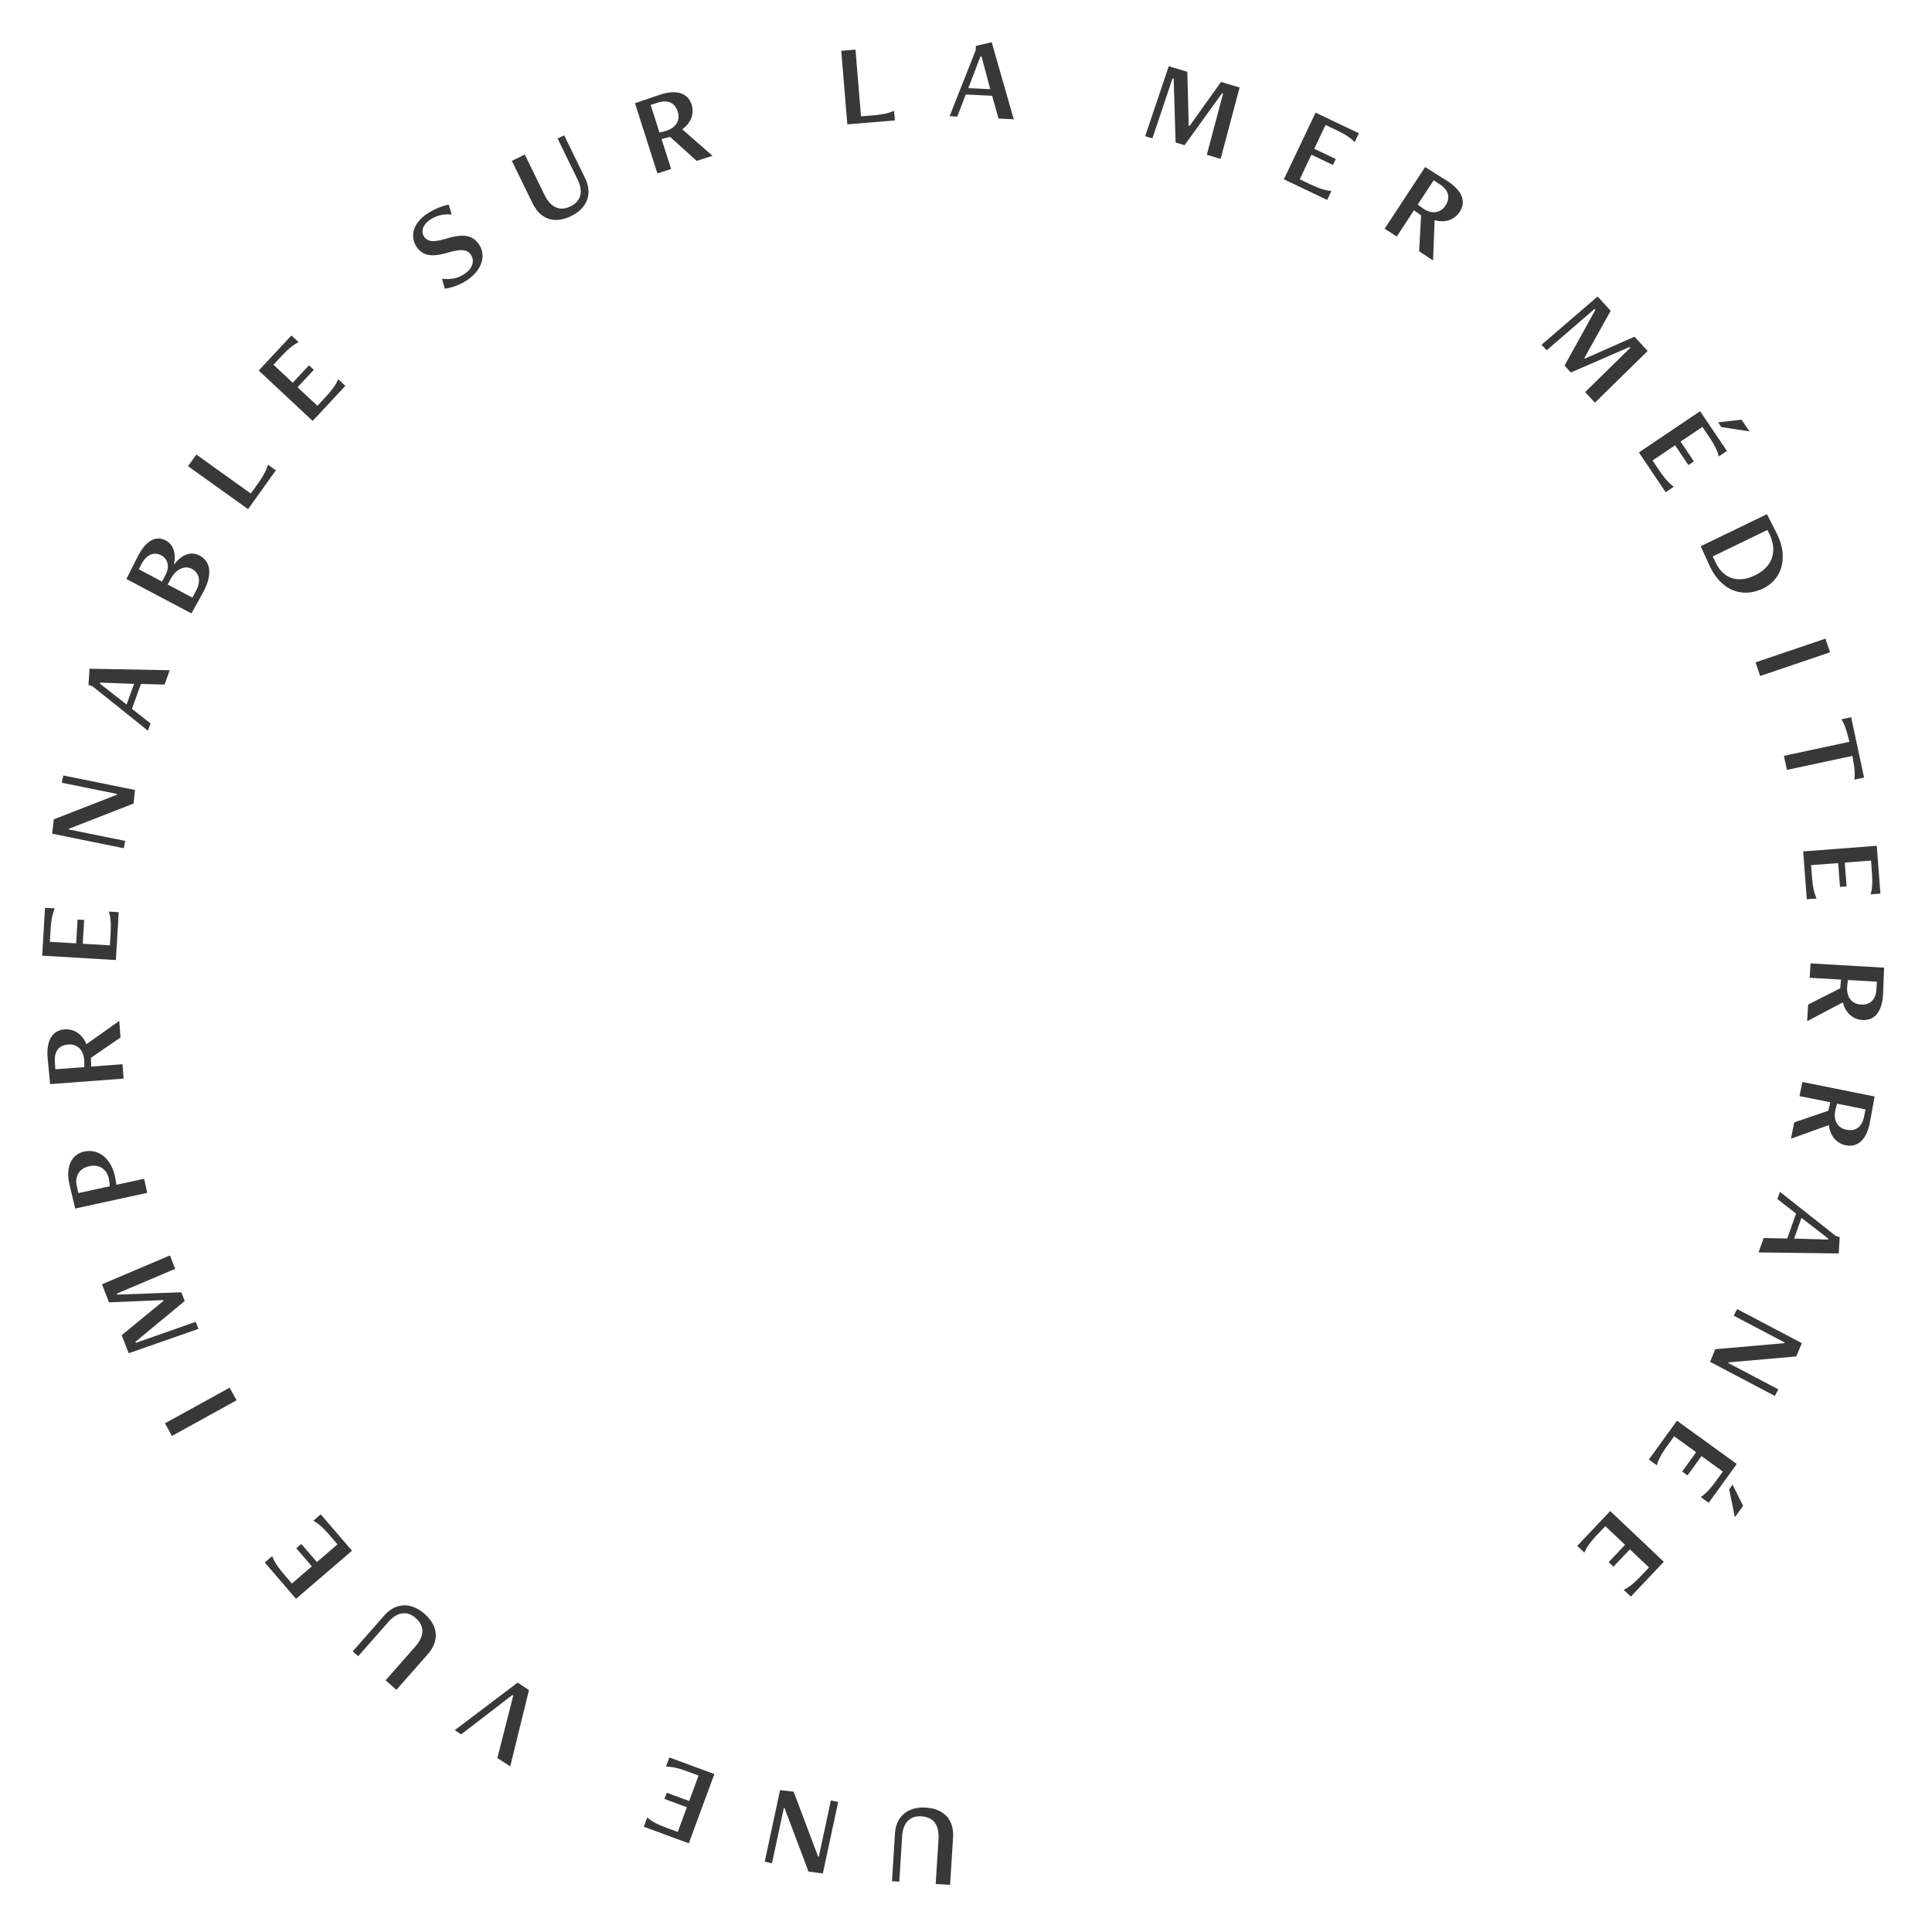 <svg width="229" height="229" xmlns="http://www.w3.org/2000/svg"><path d="M109.74 214.257c-2.082-.131-3.527.984-3.659 3.08l-.355 5.645.866.054.34-5.407c.098-1.55.91-2.426 2.28-2.34 1.341.085 2.145.907 2.027 2.78l-.33 5.24 1.705.107.35-5.561c.143-2.264-1.156-3.468-3.224-3.598zm-15.671-1.89l-1.606-.187-1.822 8.486.862.185 1.408-6.556.082.017 2.838 7.525 1.7.222 1.818-8.473-.863-.185-1.433 6.68-.082-.018-2.902-7.696zm-14.728-4.056l-.402 1.09c.681.013 1.303.108 2.63.598l1.234.456-1.115 3.02-2.653-.979-.272.736 2.653.98-1.081 2.928-1.235-.456c-1.326-.49-1.86-.821-2.387-1.254l-.402 1.09 5.332 1.968 3.03-8.208-5.332-1.969zm-17.99-8.868l-7.453 5.637.762.497 6.068-4.667.106.069-1.882 7.397 1.525.994 2.222-9.047-1.349-.88zm-11.027-8.148c-1.566-1.378-3.391-1.381-4.779.195l-3.737 4.245.651.574 3.58-4.067c1.027-1.166 2.205-1.36 3.235-.454 1.009.889 1.14 2.03-.099 3.439l-3.469 3.94 1.282 1.13 3.682-4.183c1.499-1.702 1.209-3.45-.346-4.819zm-12.305-11.8l-.881.758c.59.343 1.086.728 2.008 1.8l.857.999-2.442 2.098-1.843-2.145-.595.51 1.843 2.146-2.368 2.034-.858-.998c-.92-1.073-1.227-1.622-1.477-2.256l-.88.757 3.703 4.311 6.637-5.702-3.704-4.311zm-10.802-15.014l-7.662 4.226.825 1.496 7.662-4.226-.825-1.496zm-4.021-7.805l-7.083 2.49-.051-.13 5.832-4.828-.4-1.031-7.597.27-.045-.117 6.91-2.933-.616-1.592-8.058 3.422.83 2.141 6.427-.268.035.091-4.955 4.067.83 2.141 8.264-2.887-.323-.836zm-6.11-16.955l-3.297.717a12.5 12.5 0 00-.166-1.024c-.41-1.888-1.783-3.323-3.658-2.915-1.381.301-2.256 1.68-1.717 3.956l.665 2.793 8.536-1.859-.363-1.668zm-4.197-.061c.074.342.118.676.12.948l-3.72.81-.191-.875c-.256-1.177.352-2.069 1.5-2.319 1.15-.25 2.058.369 2.29 1.436zm1.635-13.517l-3.714.28-.036-1.036 3.511-2.413-.148-1.968-3.892 2.764c-.482-1.185-1.458-1.842-2.589-1.757-1.34.101-2.214 1.178-2 3.45l.284 3.04 8.712-.657-.128-1.703zm-4.546-.514c.02.265.02.63.008.856l-3.42.257-.062-.823c-.099-1.312.465-2.029 1.596-2.114 1.089-.082 1.792.68 1.878 1.824zm4.093-17.51l-1.16-.068c.185.656.275 1.278.191 2.69l-.078 1.313-3.214-.19.167-2.823-.783-.046-.167 2.823-3.116-.185.078-1.313c.083-1.412.245-2.02.507-2.65l-1.16-.068L5 113.276l8.735.518.336-5.675zm1.76-12.87l.17-1.61-8.506-1.726-.176.864 6.572 1.334-.016.083-7.493 2.921-.203 1.702 8.493 1.724.175-.864-6.695-1.36.016-.082 7.664-2.987zm2.014-9.497l-2.203-1.732 1.063-2.95 2.802.072.612-1.699-9.504-.181-.126 1.919.488.175 6.56 5.252.308-.856zm-1.954-4.693l-.884 2.45-3.168-2.482.043-.118 4.009.15zm7.752-15.213c-.94-.498-2.03-.203-2.96 1.015l-.062-.032c.27-1.14-.036-2.268-.976-2.766-1.052-.556-2.25-.208-3.378 2.014l-1.286 2.55 7.71 4.08 1.319-2.375c1.241-2.226.97-3.779-.367-4.486zm-4.03 2.318l-.406.768-2.76-1.46.328-.62c.629-1.187 1.518-1.461 2.36-1.016.692.367 1.048 1.252.478 2.328zm3.614 1.88l-.419.793-2.932-1.552.333-.63c.642-1.214 1.705-1.665 2.509-1.24.89.472 1.158 1.405.51 2.63zm9.47-14.295l-.934-.668c-.205.646-.46 1.22-1.283 2.37l-.75 1.048-6.455-4.62-.986 1.377 7.115 5.093 3.292-4.6zm8.242-10.011l-.849-.793c-.276.623-.604 1.16-1.57 2.192l-.898.962-2.353-2.198 1.93-2.067-.572-.535-1.93 2.066-2.282-2.131.898-.962c.966-1.033 1.478-1.397 2.082-1.715l-.85-.793-3.88 4.153 6.393 5.974 3.881-4.153zm14.427-12.53c1.9-1.288 2.218-3.042 1.417-4.224-.761-1.124-1.834-1.31-3.876-.706-1.434.43-2.19.436-2.646-.237-.377-.556-.177-1.385.68-1.966.754-.51 1.545-.74 2.594-.64l-.347-1.185c-.744.149-1.735.533-2.605 1.121-1.785 1.21-1.932 2.814-1.202 3.892.745 1.101 1.872 1.217 3.635.7 1.686-.482 2.358-.413 2.806.247.408.603.31 1.532-.768 2.262-.742.502-1.545.69-2.66.567l.327 1.182a6.492 6.492 0 002.645-1.014zm12.33-7.597c1.875-.916 2.58-2.6 1.659-4.487l-2.482-5.082-.78.38 2.377 4.87c.682 1.396.408 2.558-.825 3.16-1.208.59-2.313.272-3.136-1.414l-2.303-4.718-1.535.75 2.445 5.007c.995 2.038 2.719 2.443 4.58 1.534zm11.854-5.575l-1.134-3.547 1-.276 3.161 2.856 1.88-.601-3.59-3.144c1.04-.744 1.452-1.846 1.107-2.926-.409-1.28-1.659-1.88-3.82-1.146l-2.89.983 2.66 8.321 1.626-.52zm-.554-4.54a7.952 7.952 0 01-.83.206l-1.045-3.267.787-.252c1.253-.4 2.081-.018 2.426 1.062.333 1.04-.245 1.901-1.338 2.25zm27.073-1.219l-.094-1.144c-.624.262-1.228.438-2.637.554l-1.284.106-.65-7.912-1.689.14.718 8.72 5.636-.464zm7.396-.459l1.007-2.615 3.132.15.755 2.698 1.804.086L117.542 5l-1.871.444-.025.517-3.09 7.814.909.043zm3.91-3.248l-2.6-.123 1.44-3.758.125.006 1.035 3.875zm19.221 5.833l2.387-7.118.134.04.227 7.567 1.059.318 4.453-6.16.12.035-1.93 7.256 1.635.491 2.25-8.46-2.2-.661-3.736 5.236-.094-.028-.165-6.409-2.199-.66-2.799 8.295.858.258zm20.714 7.292l.5-1.05c-.679-.074-1.289-.225-2.566-.832l-1.188-.566 1.384-2.907 2.554 1.215.336-.708-2.553-1.215 1.342-2.82 1.188.566c1.277.608 1.779.987 2.264 1.466l.5-1.05-5.133-2.442-3.76 7.9 5.132 2.443zm8.245 4.345l2.044-3.113.843.603-.23 4.254 1.65 1.083.184-4.77c1.233.342 2.349-.031 2.971-.98.738-1.123.418-2.472-1.513-3.69l-2.582-1.627-4.795 7.302 1.428.938zm3.18-3.288a7.952 7.952 0 01-.683-.516l1.883-2.867.69.453c1.1.723 1.324 1.606.702 2.554-.6.913-1.632 1.006-2.592.376zm14.594 16.767l5.683-4.907.094.103-3.662 6.625.749.814 6.972-3.03.085.092-5.36 5.257 1.157 1.257 6.248-6.132-1.555-1.69-5.884 2.6-.066-.071 3.124-5.598-1.555-1.69-6.636 5.71.606.66zm20.704 9.105l3.33.507-.931-1.381-2.783.305.384.569zm-6.598 7.721l.964-.65c-.546-.408-.994-.849-1.785-2.021l-.735-1.092 2.67-1.8 1.58 2.346.65-.438-1.58-2.345 2.59-1.745.735 1.091c.79 1.173 1.03 1.754 1.204 2.413l.963-.65-3.176-4.713-7.256 4.89 3.176 4.714zm11.548 11.406c2.256-1.092 3.048-3.73 1.588-6.585l-1.136-2.219-7.85 3.8 1.022 2.242c1.425 3.136 4.032 3.896 6.376 2.762zm-5.614-3.053l-.36-.743 6.49-3.141.195.403c1.091 2.256.311 4.018-1.705 4.993-1.84.89-3.65.492-4.62-1.512zm5.263 13.43l8.286-2.812-.549-1.617-8.286 2.811.549 1.618zm3.174 11.131l7.762-1.661c.243 1.336.327 2.063.23 2.814l1.15-.246-1.532-7.16-1.15.246c.396.646.62 1.356.945 2.676l-7.762 1.66.357 1.671zm2.355 15.328l1.159-.088c-.273-.625-.445-1.23-.553-2.64l-.1-1.312 3.211-.245.215 2.82.782-.06-.215-2.82 3.113-.237.1 1.312c.107 1.41.029 2.034-.146 2.693l1.159-.088-.433-5.668-8.724.666.432 5.667zm.342 9.31l3.717.217-.102 1.031-3.8 1.925-.115 1.97 4.225-2.222c.32 1.239 1.2 2.02 2.332 2.085 1.342.078 2.351-.873 2.442-3.153l.121-3.05-8.72-.508-.1 1.705zm4.437 1.114c.015-.266.064-.627.105-.85l3.424.2-.048.825c-.076 1.313-.73 1.948-1.862 1.882-1.09-.063-1.686-.911-1.62-2.057zm-5.644 12.91l3.651.734-.245 1.007-4.032 1.375-.389 1.935 4.494-1.61c.144 1.271.906 2.167 2.018 2.39 1.318.265 2.45-.535 2.858-2.781l.547-3.003-8.565-1.721-.337 1.674zm4.238 1.723c.052-.261.152-.612.223-.826l3.363.675-.163.81c-.26 1.29-.995 1.828-2.107 1.604-1.07-.215-1.542-1.138-1.316-2.263zm-6.86 10.483l2.215 1.718-1.044 2.957-2.802-.054-.601 1.703 9.504.12.114-1.92-.489-.173-6.594-5.209-.303.858zm1.985 4.68l.867-2.455 3.185 2.46-.042.12-4.01-.125zm-9.35 13.115l-.615 1.497 7.68 4.044.411-.78-5.933-3.125.04-.074 8.011-.702.672-1.576-7.668-4.038-.41.78 6.044 3.184-.039.074-8.194.716zm1.653 16.615l.671 3.301.976-1.35-1.245-2.507-.402.556zm-9.521-3.533l.941.68c.196-.652.455-1.225 1.283-2.371l.771-1.067 2.61 1.887-1.657 2.292.635.46 1.657-2.293 2.53 1.83-.771 1.066c-.829 1.146-1.292 1.571-1.85 1.962l.941.68 3.33-4.605-7.09-5.127-3.33 4.606zm-8.49 10.23l.843.8c.28-.622.612-1.156 1.584-2.183l.905-.956 2.338 2.213-1.943 2.054.569.539 1.944-2.054 2.267 2.146-.904.956c-.972 1.027-1.487 1.388-2.092 1.701l.844.799 3.907-4.128-6.356-6.015-3.907 4.129z" fill="#383838"/></svg>